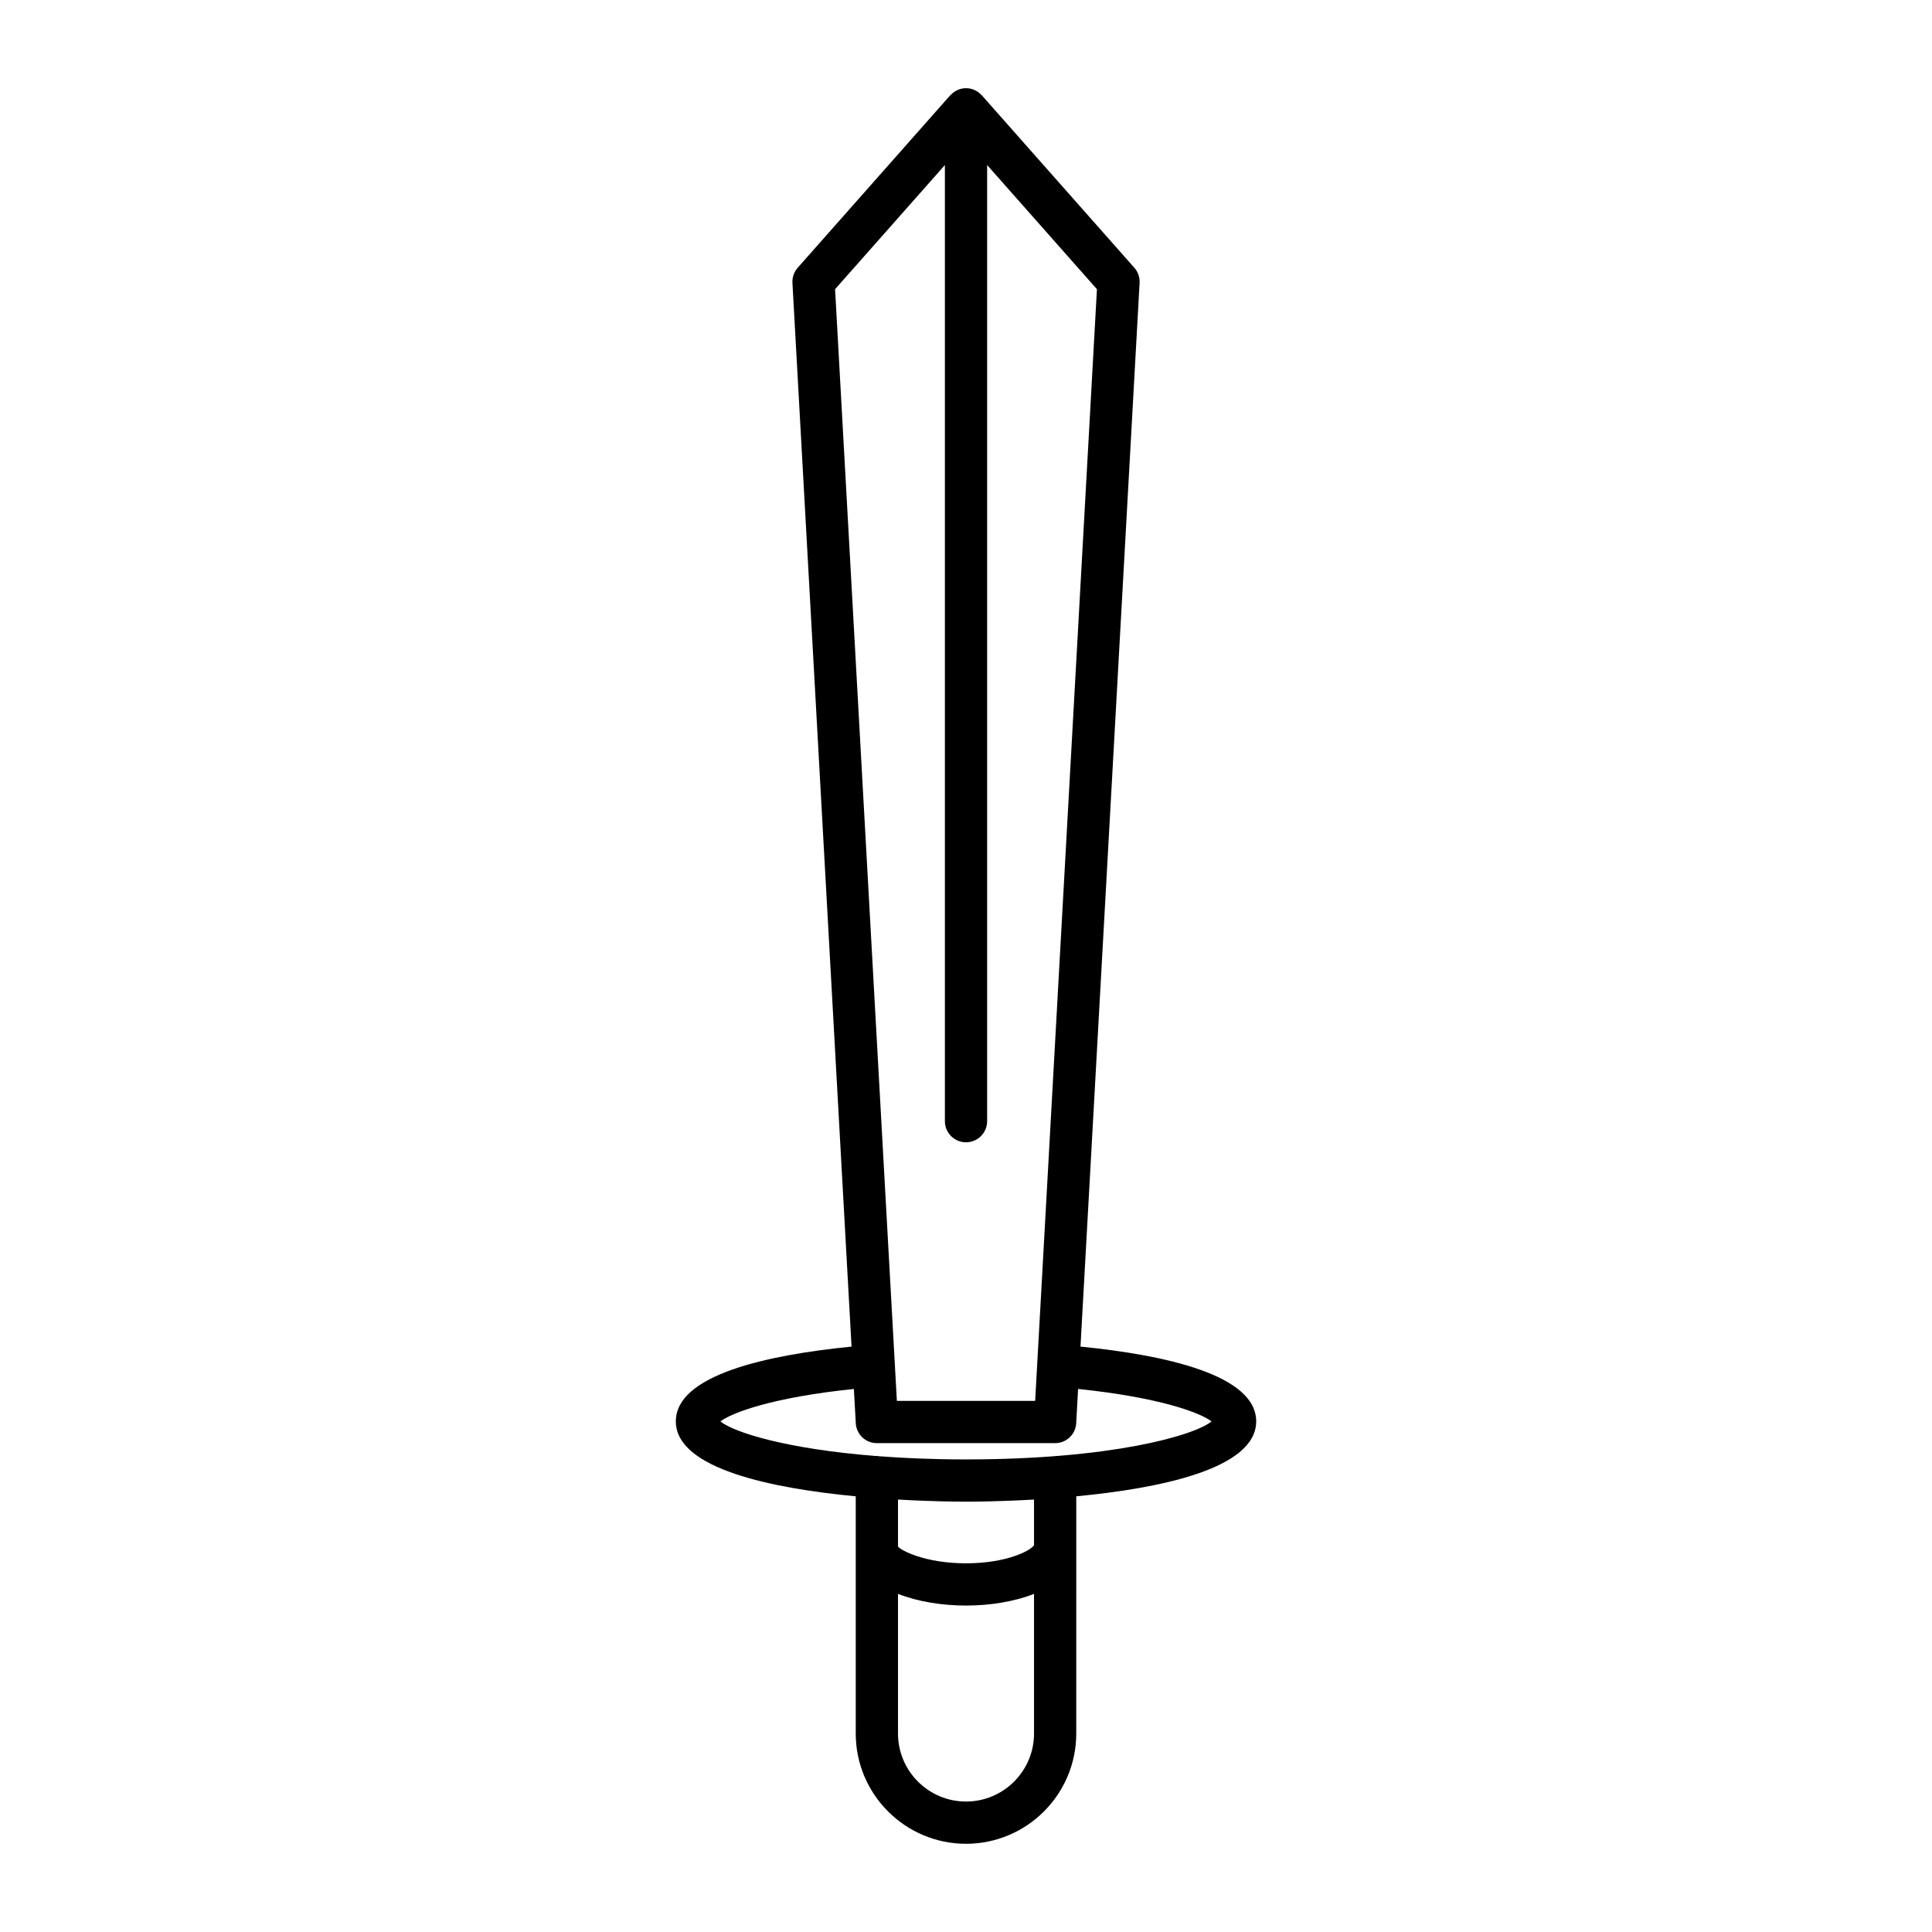 <?xml version="1.0" encoding="UTF-8"?>
<!-- Uploaded to: SVG Repo, www.svgrepo.com, Generator: SVG Repo Mixer Tools -->
<svg fill="#000000" width="800px" height="800px" version="1.1" viewBox="144 144 512 512" xmlns="http://www.w3.org/2000/svg">
 <path d="m323.1 520.68c0 12.648 25.82 17.781 47.68 19.859v62.867c0 16.109 13.109 29.215 29.219 29.215s29.219-13.105 29.219-29.215l0.004-62.867c21.859-2.082 47.68-7.211 47.68-19.859 0-12.332-24.168-17.59-46.562-19.816l15.664-281.89c0.082-1.473-0.414-2.918-1.395-4.019l-40.414-45.695c-0.035-0.039-0.09-0.051-0.125-0.09-1.023-1.098-2.449-1.801-4.066-1.801s-3.047 0.707-4.066 1.801c-0.035 0.039-0.09 0.051-0.125 0.09l-40.414 45.695c-0.977 1.105-1.477 2.547-1.395 4.019l15.664 281.89c-22.395 2.227-46.566 7.481-46.566 19.812zm94.926 82.727c0 9.938-8.086 18.02-18.023 18.02s-18.023-8.086-18.023-18.02v-37.016c5.195 2.047 11.625 3.098 18.023 3.098s12.828-1.047 18.023-3.098zm0-49.906c-0.902 1.434-7.262 4.793-18.023 4.793-10.961 0-17.391-3.492-18.023-4.465v-12.434c8.879 0.516 15.828 0.562 18.023 0.562s9.145-0.047 18.023-0.562zm-52.723-332.86 29.102-32.902v253.38c0 3.09 2.504 5.598 5.598 5.598s5.598-2.508 5.598-5.598v-253.38l29.098 32.906-15.828 284.82c0 0.012-0.008 0.02-0.008 0.027 0 0.012 0.004 0.023 0.004 0.035l-0.539 9.719h-36.648zm4.984 291.45 0.504 9.074c0.164 2.965 2.617 5.285 5.586 5.285h47.242c2.969 0 5.422-2.32 5.586-5.285l0.504-9.078c21.438 2.219 32.305 6.254 35.375 8.609-4.809 3.832-26.859 10.066-65.082 10.066-8.578 0-16.293-0.324-23.23-0.855-0.137-0.012-0.254-0.078-0.391-0.078-0.062 0-0.117 0.035-0.18 0.035-23.633-1.855-37.582-6.215-41.285-9.164 3.066-2.359 13.934-6.394 35.371-8.609z"/>
</svg>